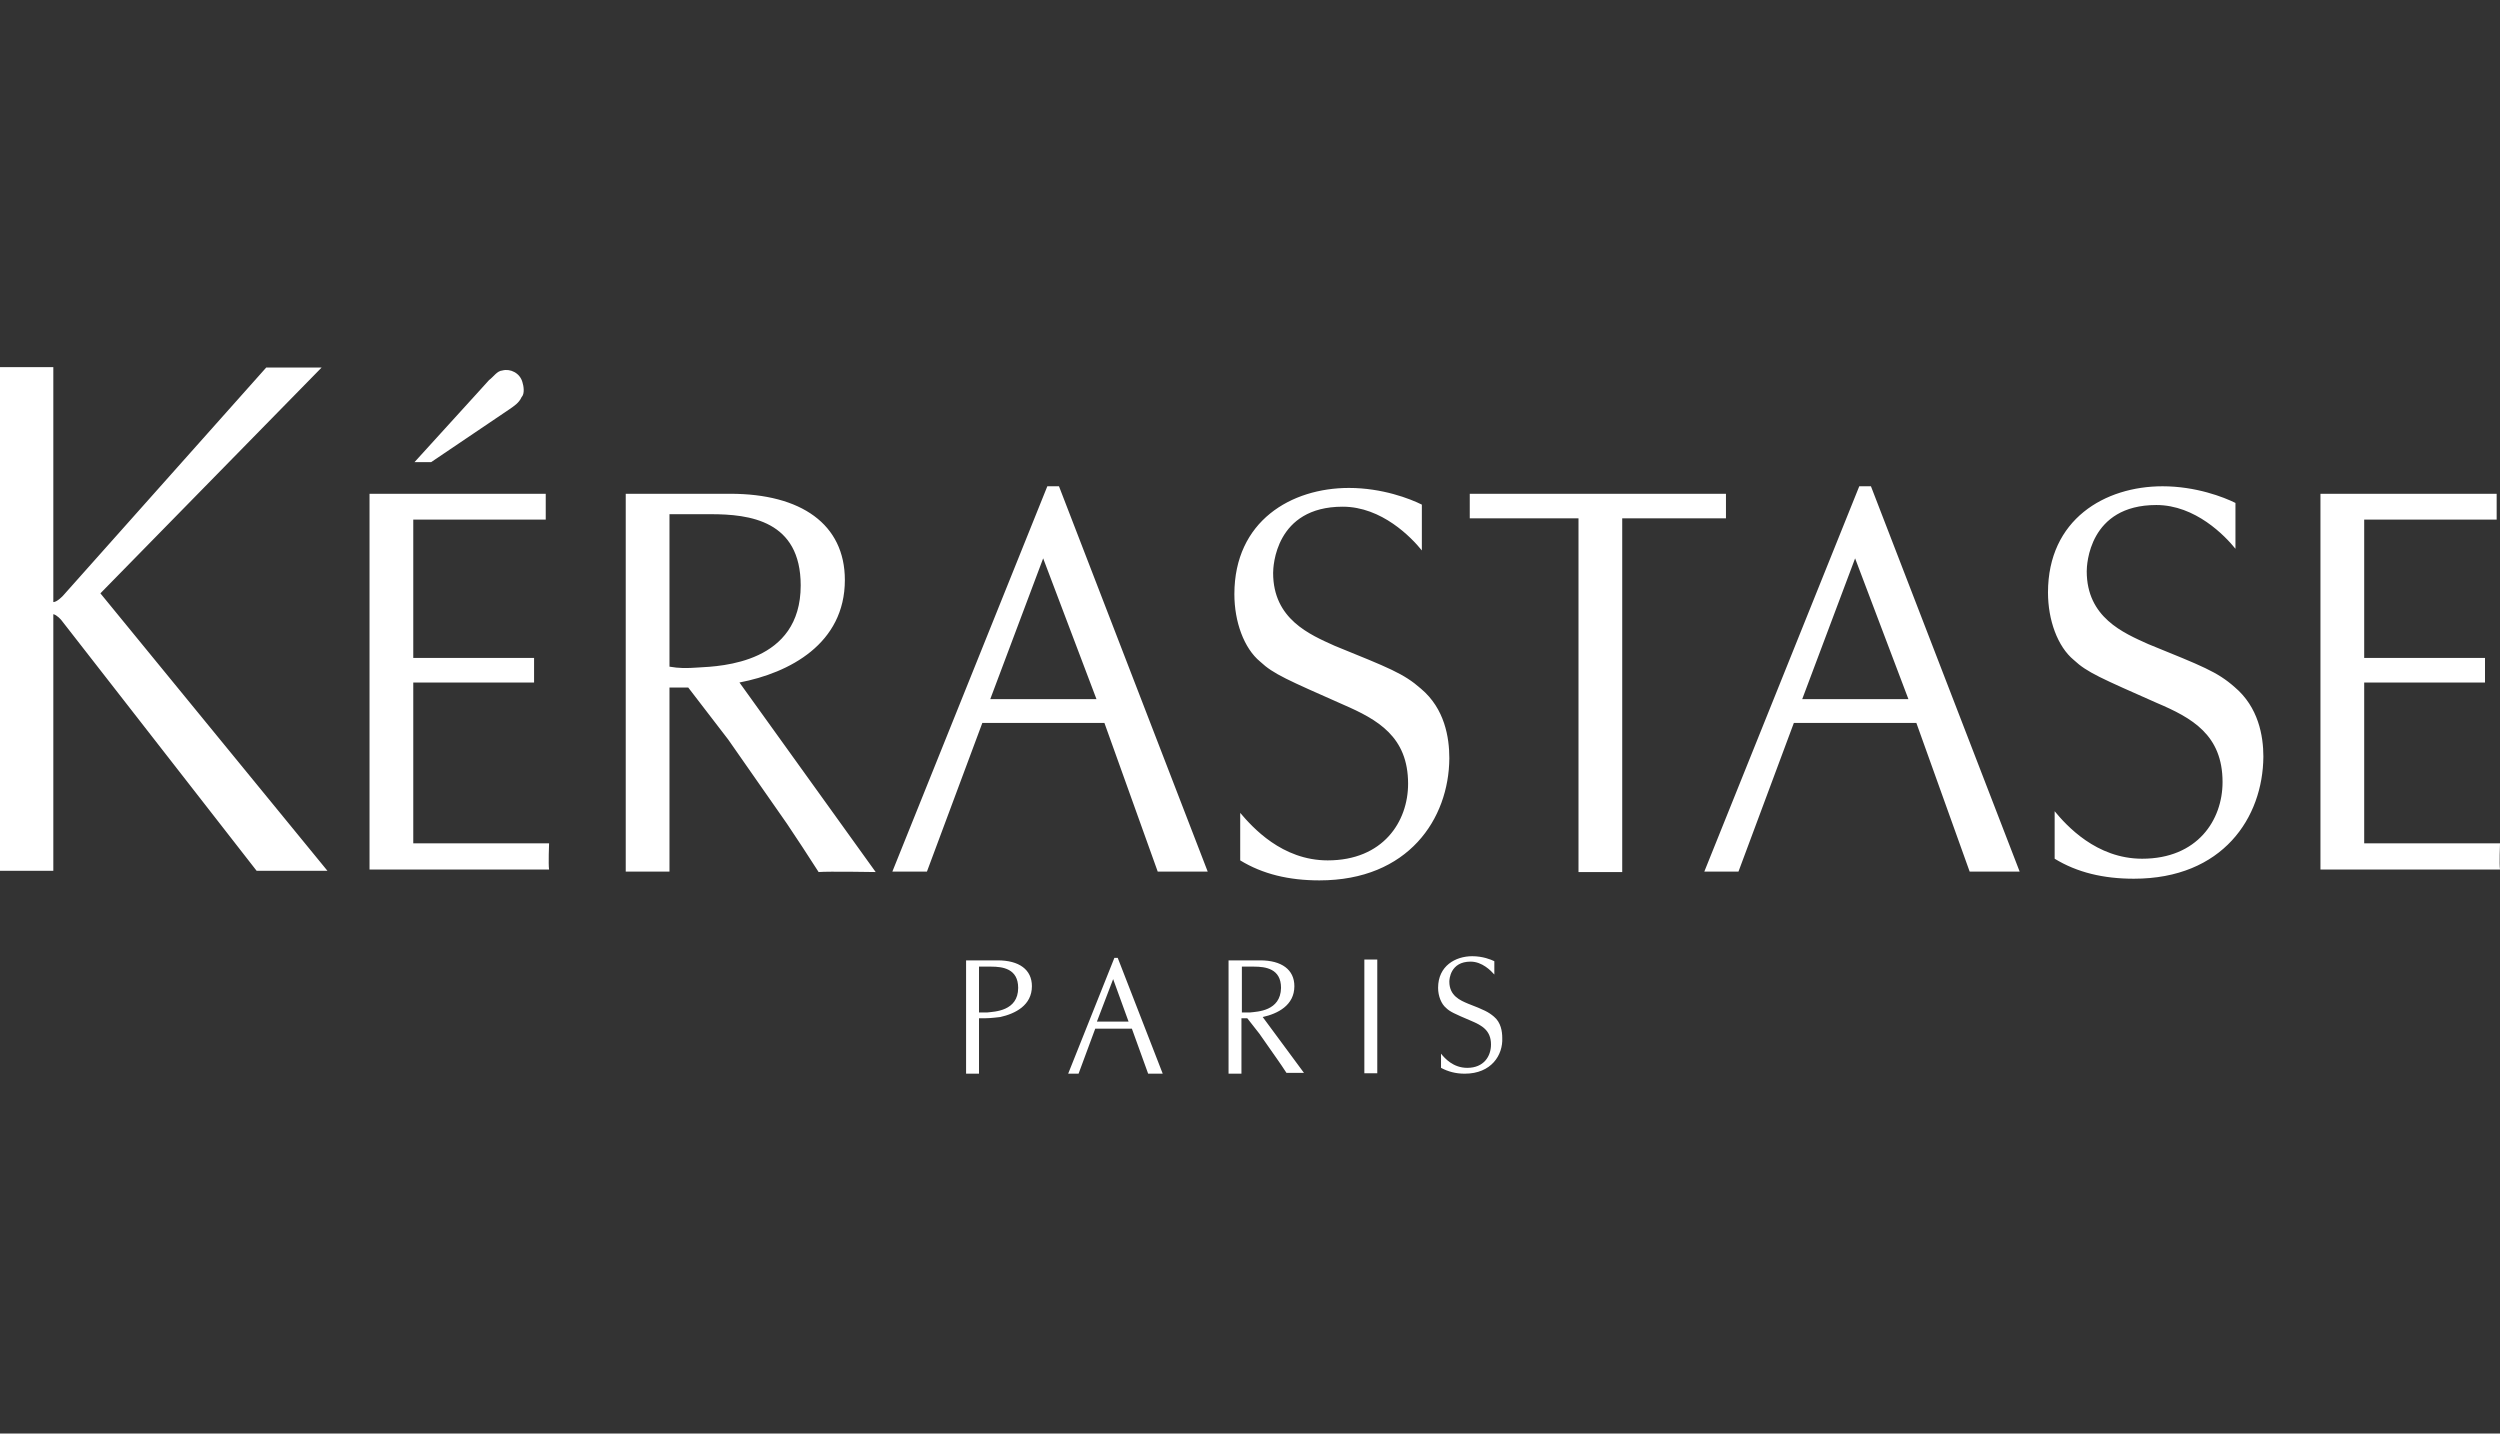 <svg xmlns="http://www.w3.org/2000/svg" width="143" height="82" viewBox="0 0 143 82" fill="none"><rect x="0" y="0" width="143" height="82" fill="#333333" stroke="none"/><g clip-path="url(#clip0_567_4283)"><path d="M24.663 26.433H23.71L27.285 22.501C27.547 22.215 27.761 21.977 27.976 21.739C28.238 21.548 28.428 21.215 28.738 21.191C29.191 21.072 29.739 21.334 29.882 21.858C29.953 22.072 30.025 22.525 29.834 22.716C29.691 23.049 29.382 23.24 29.143 23.407L24.663 26.433ZM115.525 49.857H112.665L109.615 41.35H102.609L99.44 49.857H97.486L106.35 27.815H107.018L115.525 49.857ZM106.112 31.938L103.086 39.992H109.162L106.112 31.938ZM69.081 49.857H66.222L63.172 41.35H56.19L53.02 49.857H51.042L59.907 27.815H60.574L69.081 49.857ZM59.669 31.938L56.642 39.992H62.719L59.669 31.938ZM66.508 61.415H65.674L64.744 58.841H62.647L61.694 61.415H61.099L63.743 54.79H63.934L66.508 61.415ZM63.672 56.005L62.743 58.436H64.554L63.672 56.005ZM143 48.261C143 48.261 142.952 49.428 143 49.738H132.73V28.244H142.809V29.721H135.232V37.633H142.142V39.039H135.232V48.237H143V48.261ZM31.407 48.261C31.407 48.261 31.359 49.428 31.407 49.738H21.137V28.244H31.216V29.721H23.639V37.633H30.549V39.039H23.639V48.237H31.407V48.261ZM122.054 50.263C120.314 50.263 118.813 49.905 117.526 49.119V46.402C118.194 47.212 119.909 49.119 122.531 49.119C125.7 49.119 127.13 46.903 127.13 44.734C127.13 42.041 125.39 41.064 123.365 40.206C120.195 38.8 119.385 38.467 118.623 37.752C117.693 36.989 117.145 35.464 117.145 33.892C117.145 29.698 120.41 27.815 123.698 27.815C125.605 27.815 127.201 28.435 127.868 28.768V31.39C127.273 30.651 125.581 28.887 123.341 28.887C119.48 28.887 119.361 32.319 119.361 32.676C119.361 35.321 121.458 36.203 122.888 36.846C125.986 38.109 126.82 38.419 127.821 39.301C129.179 40.445 129.465 42.089 129.465 43.281C129.441 46.76 127.153 50.263 122.054 50.263ZM83.784 61.415C83.26 61.415 82.831 61.295 82.426 61.081V60.271C82.64 60.533 83.117 61.081 83.927 61.081C84.88 61.081 85.285 60.414 85.285 59.746C85.285 58.936 84.761 58.65 84.141 58.388C83.188 57.983 82.926 57.864 82.712 57.65C82.45 57.435 82.259 56.982 82.259 56.506C82.259 55.243 83.26 54.695 84.213 54.695C84.809 54.695 85.285 54.885 85.476 54.981V55.743C85.285 55.529 84.785 55.005 84.118 55.005C82.95 55.005 82.902 56.029 82.902 56.148C82.902 56.959 83.522 57.221 83.975 57.411C84.904 57.769 85.142 57.888 85.452 58.15C85.857 58.484 85.929 59.008 85.929 59.365C85.976 60.342 85.309 61.415 83.784 61.415ZM75.468 50.358C73.728 50.358 72.227 50 70.94 49.214V46.497C71.631 47.308 73.323 49.214 75.944 49.214C79.114 49.214 80.543 46.998 80.543 44.829C80.543 42.137 78.804 41.16 76.826 40.302C73.657 38.896 72.846 38.562 72.084 37.847C71.154 37.085 70.606 35.56 70.606 33.987C70.606 29.793 73.871 27.91 77.159 27.91C79.066 27.91 80.662 28.53 81.33 28.864V31.485C80.734 30.746 79.042 28.983 76.802 28.983C72.942 28.983 72.823 32.414 72.823 32.772C72.823 35.417 74.919 36.298 76.349 36.942C79.447 38.205 80.281 38.515 81.282 39.396C82.64 40.54 82.902 42.184 82.902 43.376C82.879 46.831 80.567 50.358 75.468 50.358ZM98.725 28.244H84.07V29.65H90.29V49.881H92.791V29.65H98.725V28.244ZM42.297 39.039C45.157 38.491 48.326 36.823 48.326 33.177C48.326 29.984 45.824 28.244 41.773 28.244H35.792V49.857H38.294V39.325H39.366L41.654 42.303L45.014 47.117C45.609 47.999 46.181 48.88 46.825 49.881C47.349 49.834 50.089 49.881 50.089 49.881L42.297 39.039ZM39.938 38.181C39.271 38.229 38.842 38.229 38.294 38.133V29.412H40.653C42.869 29.412 45.8 29.769 45.8 33.487C45.8 37.919 41.296 38.109 39.938 38.181ZM57.214 58.174C58.072 57.983 59.025 57.507 59.025 56.41C59.025 55.457 58.287 54.933 57.071 54.933H55.26V61.415H55.999V58.245H56.333C56.69 58.245 57.191 58.174 57.214 58.174ZM56.476 57.912H55.999V55.291H56.69C57.357 55.291 58.239 55.41 58.239 56.506C58.239 57.84 56.881 57.864 56.476 57.912ZM72.227 58.174C73.085 57.983 74.038 57.507 74.038 56.41C74.038 55.457 73.299 54.933 72.084 54.933H70.273V61.415H71.011V58.245H71.345L72.036 59.127L73.037 60.557C73.228 60.819 73.394 61.081 73.585 61.367H74.586L72.227 58.174ZM71.512 57.912H71.035V55.291H71.726C72.394 55.291 73.275 55.41 73.275 56.506C73.251 57.84 71.917 57.864 71.512 57.912ZM5.743 33.939L18.396 21.024H15.227L3.598 34.082C3.598 34.082 3.265 34.44 3.05 34.44V21H0V49.81H3.05V35.131C3.265 35.178 3.503 35.464 3.503 35.464L14.679 49.81H18.73L5.743 33.939ZM78.041 54.885H78.78V61.391H78.041V54.885Z" fill="white"></path></g><defs><clipPath id="clip0_567_4283"><rect width="143" height="82" fill="white"></rect></clipPath></defs></svg>